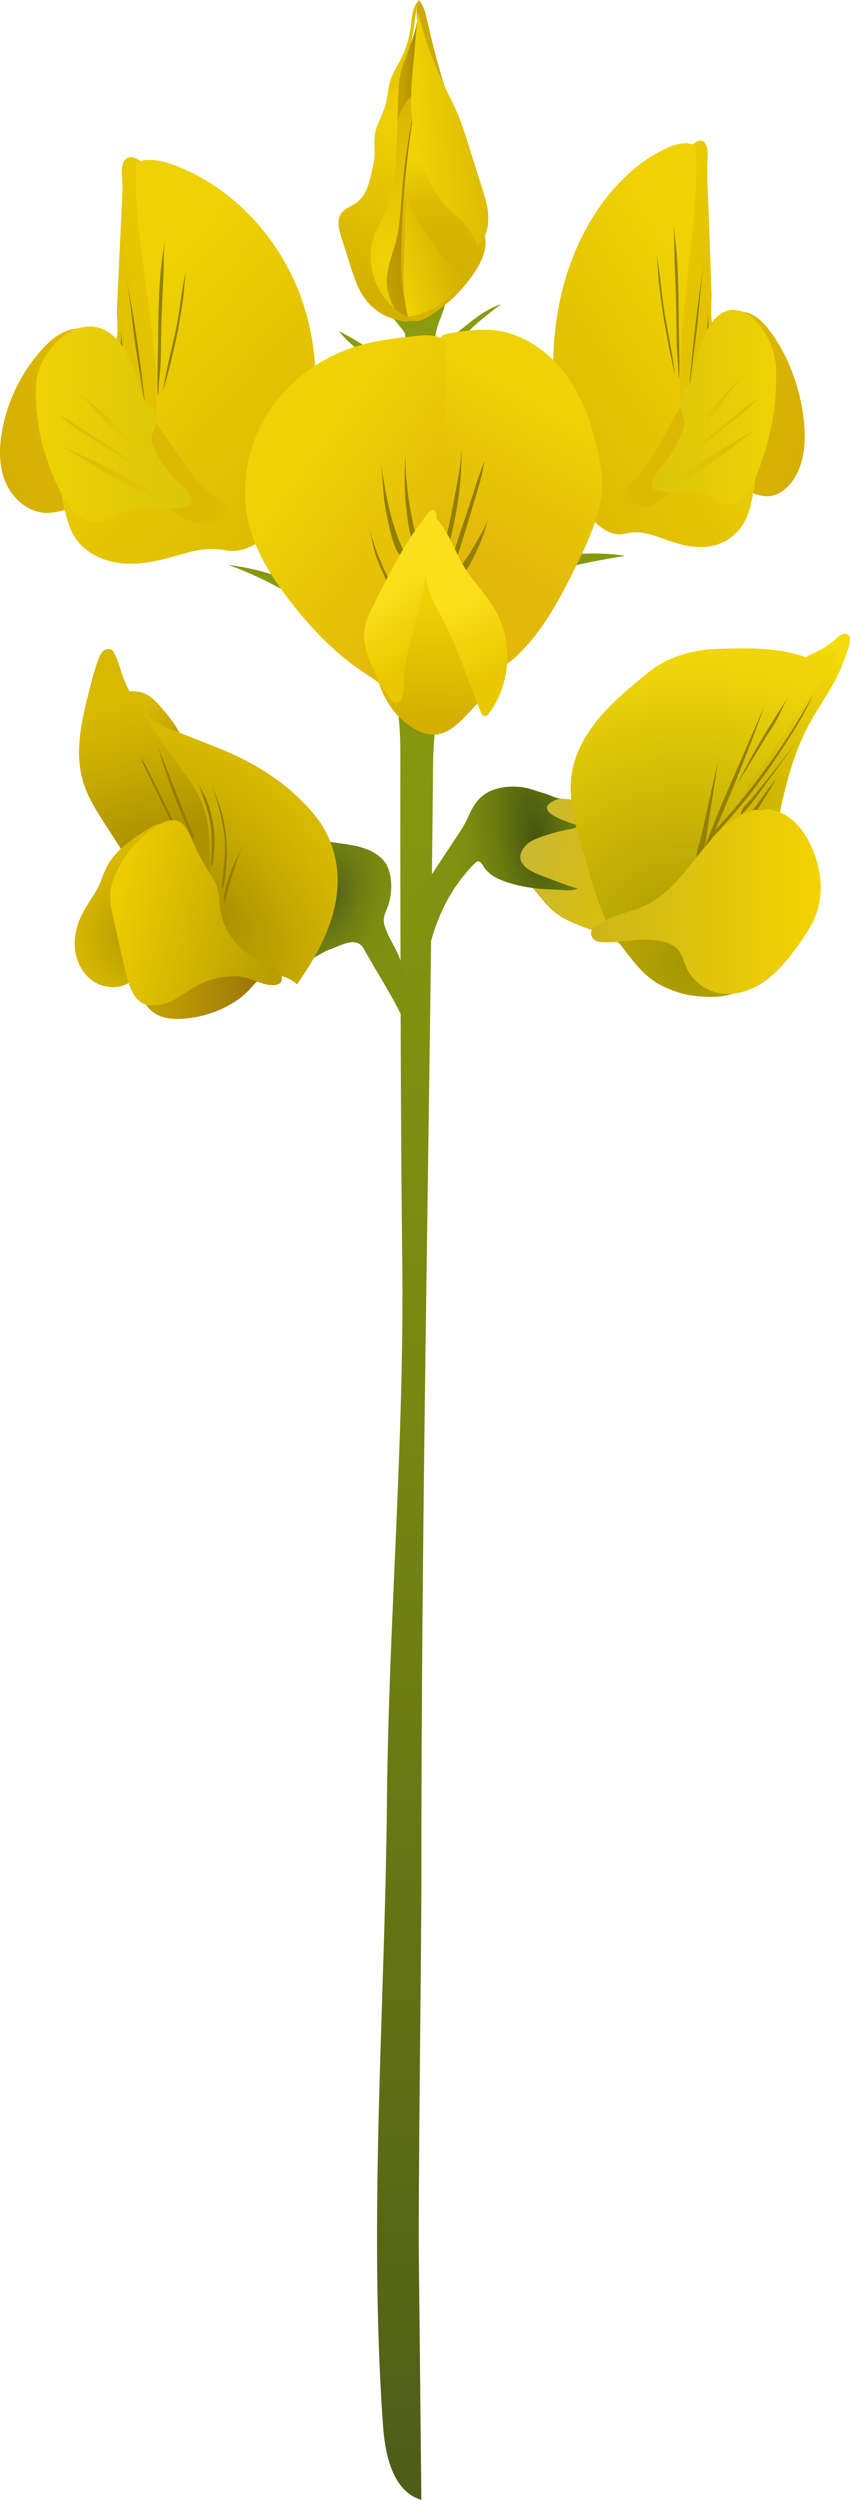 <?xml version="1.0" encoding="UTF-8"?><svg id="Layer_2" xmlns="http://www.w3.org/2000/svg" xmlns:xlink="http://www.w3.org/1999/xlink" viewBox="0 0 368.59 1083.79"><defs><linearGradient id="linear-gradient" x1="184.95" y1="147.23" x2="184.95" y2="1068.29" gradientUnits="userSpaceOnUse"><stop offset="0" stop-color="#8a9b10"/><stop offset=".23" stop-color="#849510"/><stop offset=".52" stop-color="#758612"/><stop offset=".84" stop-color="#5d6c15"/><stop offset="1" stop-color="#4f5e17"/></linearGradient><linearGradient id="linear-gradient-2" x1="73.72" y1="145.91" x2="110.02" y2="145.91" gradientTransform="translate(45.01 -17.86) rotate(-16.8)" gradientUnits="userSpaceOnUse"><stop offset="0" stop-color="#c4a100"/><stop offset=".29" stop-color="#bb9802"/><stop offset=".75" stop-color="#a58108"/><stop offset="1" stop-color="#97720c"/></linearGradient><linearGradient id="linear-gradient-3" x1="108" y1="90.95" x2="116.52" y2="93.4" xlink:href="#linear-gradient-2"/><radialGradient id="radial-gradient" cx="79.15" cy="160.6" fx="79.15" fy="160.6" r="86.74" gradientTransform="translate(45.01 -17.86) rotate(-16.8)" gradientUnits="userSpaceOnUse"><stop offset="0" stop-color="#eed205"/><stop offset="1" stop-color="#d3b000"/></radialGradient><radialGradient id="radial-gradient-2" cx="78.82" cy="174.13" fx="78.82" fy="174.13" r="51.6" gradientTransform="translate(60.15 -22.42) rotate(-16.8) scale(1.05 1)" gradientUnits="userSpaceOnUse"><stop offset="0" stop-color="#d3b000"/><stop offset=".37" stop-color="#d5b300"/><stop offset=".68" stop-color="#ddbd02"/><stop offset=".96" stop-color="#ebcf04"/><stop offset="1" stop-color="#eed205"/></radialGradient><radialGradient id="radial-gradient-3" cx="103.39" cy="105.71" fx="103.39" fy="105.71" r="76.04" xlink:href="#radial-gradient"/><linearGradient id="linear-gradient-4" x1="106.97" y1="110.61" x2="151.18" y2="120.61" gradientTransform="translate(45.01 -17.86) rotate(-16.8)" gradientUnits="userSpaceOnUse"><stop offset="0" stop-color="#eed205"/><stop offset="1" stop-color="#d3b000"/></linearGradient><linearGradient id="linear-gradient-5" x1="81.39" y1="157.86" x2="109.77" y2="157.86" xlink:href="#linear-gradient-4"/><linearGradient id="linear-gradient-6" x1="-36.01" y1="177.79" x2="90.98" y2="124.8" gradientUnits="userSpaceOnUse"><stop offset="0" stop-color="#d3ab05"/><stop offset=".35" stop-color="#d8b304"/><stop offset=".91" stop-color="#e7ca01"/><stop offset="1" stop-color="#eacf01"/></linearGradient><linearGradient id="linear-gradient-7" x1="42.31" y1="138.65" x2="172.32" y2="253.52" gradientTransform="matrix(1,0,0,1,0,0)" xlink:href="#linear-gradient-4"/><linearGradient id="linear-gradient-8" x1="48.99" y1="187.38" x2="124.05" y2="229.08" gradientUnits="userSpaceOnUse"><stop offset="0" stop-color="#dbb804"/><stop offset=".6" stop-color="#dcb903"/><stop offset=".82" stop-color="#e0c002"/><stop offset=".98" stop-color="#e8cc01"/><stop offset="1" stop-color="#eacf01"/></linearGradient><linearGradient id="linear-gradient-9" x1="15.55" y1="183.94" x2="83.13" y2="183.94" gradientUnits="userSpaceOnUse"><stop offset="0" stop-color="#eed205"/><stop offset="1" stop-color="#dcc50a"/></linearGradient><linearGradient id="linear-gradient-10" x1="27.03" y1="204.47" x2="75.75" y2="204.47" xlink:href="#linear-gradient-6"/><linearGradient id="linear-gradient-11" x1="24.68" y1="193.6" x2="68.38" y2="193.6" xlink:href="#linear-gradient-6"/><linearGradient id="linear-gradient-12" x1="32.38" y1="181.49" x2="59.38" y2="181.49" xlink:href="#linear-gradient-6"/><linearGradient id="linear-gradient-13" x1="-498.01" y1="172.92" x2="-363.97" y2="116.98" gradientTransform="translate(16.2) rotate(-180) scale(.72 -1)" xlink:href="#linear-gradient-6"/><linearGradient id="linear-gradient-14" x1="-411.93" y1="131.57" x2="-277.82" y2="250.05" gradientTransform="translate(16.2) rotate(-180) scale(.72 -1)" xlink:href="#linear-gradient-4"/><linearGradient id="linear-gradient-15" x1="-406.57" y1="179.55" x2="-326.67" y2="223.94" gradientTransform="translate(16.2) rotate(-180) scale(.72 -1)" xlink:href="#linear-gradient-8"/><linearGradient id="linear-gradient-16" x1="-444.6" y1="176.74" x2="-369.88" y2="176.74" gradientTransform="translate(16.2) rotate(-180) scale(.72 -1)" xlink:href="#linear-gradient-9"/><linearGradient id="linear-gradient-17" x1="-431.9" y1="197.27" x2="-378.03" y2="197.27" gradientTransform="translate(16.2) rotate(-180) scale(.72 -1)" xlink:href="#linear-gradient-6"/><linearGradient id="linear-gradient-18" x1="-434.5" y1="186.41" x2="-386.18" y2="186.41" gradientTransform="translate(16.2) rotate(-180) scale(.72 -1)" xlink:href="#linear-gradient-6"/><linearGradient id="linear-gradient-19" x1="-425.99" y1="174.29" x2="-396.13" y2="174.29" gradientTransform="translate(16.2) rotate(-180) scale(.72 -1)" xlink:href="#linear-gradient-6"/><linearGradient id="linear-gradient-20" x1="198.72" y1="248.18" x2="200.75" y2="302.04" gradientTransform="translate(-2.46 4.23) rotate(1.8)" xlink:href="#linear-gradient-4"/><linearGradient id="linear-gradient-21" x1="242.2" y1="158.53" x2="208.17" y2="224.87" gradientTransform="translate(-2.46 4.23) rotate(1.8)" gradientUnits="userSpaceOnUse"><stop offset="0" stop-color="#eed205"/><stop offset="1" stop-color="#e2b80a"/></linearGradient><linearGradient id="linear-gradient-22" x1="142.04" y1="180.92" x2="213.31" y2="229.45" xlink:href="#linear-gradient-21"/><linearGradient id="linear-gradient-23" x1="171.07" y1="252.4" x2="190.61" y2="277.01" gradientUnits="userSpaceOnUse"><stop offset="0" stop-color="#fae01b"/><stop offset="1" stop-color="#e9c801"/></linearGradient><linearGradient id="linear-gradient-24" x1="197.47" y1="260.15" x2="214.46" y2="291.87" xlink:href="#linear-gradient-23"/><linearGradient id="linear-gradient-25" x1="61.4" y1="307.22" x2="82.61" y2="327.61" gradientUnits="userSpaceOnUse"><stop offset="0" stop-color="#d7b902"/><stop offset=".39" stop-color="#c9ac01"/><stop offset="1" stop-color="#ad9100"/></linearGradient><radialGradient id="radial-gradient-4" cx="143.14" cy="388.62" fx="143.14" fy="388.62" r="32.01" gradientTransform="translate(176.73 -271.56) rotate(15.42) scale(1 1.66)" gradientUnits="userSpaceOnUse"><stop offset="0" stop-color="#4f5e17"/><stop offset=".17" stop-color="#5e6d15"/><stop offset=".43" stop-color="#708012"/><stop offset=".7" stop-color="#7b8c11"/><stop offset=".99" stop-color="#7f9011"/></radialGradient><linearGradient id="linear-gradient-26" x1="52.61" y1="306.62" x2="68.96" y2="363.34" xlink:href="#linear-gradient-25"/><linearGradient id="linear-gradient-27" x1="61.31" y1="430.71" x2="114.76" y2="430.71" gradientTransform="matrix(1,0,0,1,0,0)" xlink:href="#linear-gradient-2"/><radialGradient id="radial-gradient-5" cx="63.27" cy="404.9" fx="63.27" fy="404.9" r="33.09" gradientUnits="userSpaceOnUse"><stop offset="0" stop-color="#ad9100"/><stop offset=".61" stop-color="#c9ac01"/><stop offset="1" stop-color="#d7b902"/></radialGradient><radialGradient id="radial-gradient-6" cx="95.15" cy="395.03" fx="95.15" fy="395.03" r="52.56" gradientTransform="translate(-362.13 -98.18) rotate(-34.7) scale(1 1.69)" xlink:href="#radial-gradient-5"/><linearGradient id="linear-gradient-28" x1="49.03" y1="390.53" x2="121.37" y2="408.29" gradientUnits="userSpaceOnUse"><stop offset="0" stop-color="#edcd01"/><stop offset="1" stop-color="#b89e01"/></linearGradient><radialGradient id="radial-gradient-7" cx="331.26" cy="345.01" fx="331.26" fy="345.01" r="70.31" gradientUnits="userSpaceOnUse"><stop offset="0" stop-color="#ceb401"/><stop offset="1" stop-color="#f5db0a"/></radialGradient><linearGradient id="linear-gradient-29" x1="224.76" y1="369.65" x2="279.12" y2="383.81" gradientUnits="userSpaceOnUse"><stop offset="0" stop-color="#c8b836"/><stop offset="1" stop-color="#dfc000"/></linearGradient><radialGradient id="radial-gradient-8" cx="298.15" cy="416.72" fx="298.15" fy="416.72" r="130.08" gradientUnits="userSpaceOnUse"><stop offset="0" stop-color="#a59602"/><stop offset="1" stop-color="#efd509"/></radialGradient><radialGradient id="radial-gradient-9" cx="232.25" cy="362.45" fx="232.25" fy="362.45" r="35.77" gradientTransform="translate(-118.5 -515.65) rotate(-7.56) scale(1 2.53)" gradientUnits="userSpaceOnUse"><stop offset="0" stop-color="#455610"/><stop offset=".1" stop-color="#4d5e10"/><stop offset=".46" stop-color="#697a10"/><stop offset=".77" stop-color="#7a8b10"/><stop offset="1" stop-color="#819211"/></radialGradient><linearGradient id="linear-gradient-30" x1="256.3" y1="390.87" x2="355.88" y2="390.87" gradientUnits="userSpaceOnUse"><stop offset="0" stop-color="#cdb519"/><stop offset="1" stop-color="#f3d302"/></linearGradient></defs><g id="Layer_13"><path d="M176.06,175.72c-.86-7.34-6.42-13.23-12.25-17.76s-12.38-8.43-16.75-14.39c5.38,2.81,10.59,5.94,15.59,9.39,5.7,3.93,12.04,9.21,13.44,16.41.83,4.27.23,9.34.31,13.7.08,4.63.14,9.26.14,13.89.03,20.66-.71,41.32-2.08,61.93-.32,4.78,0,9.92-.76,14.64-.3,1.86-3.39,9.01-2.06,10.27-6.76-6.4-13.54-12.81-21.05-18.31-15.12-11.08-33.07-18.25-51.67-20.63,14.41,5.11,27.72,12.85,40.93,20.54,7.15,4.16,14.4,8.41,20.13,14.37,13.15,13.68,13.68,32.91,13.64,50.63-.05,23.46-.03,46.93.02,70.39.11,48.51.2,97.03.79,145.53.95,78.5-5.9,156.69-6.64,234.66-.86,90.32-8.02,179.62-1.74,270.16.9,13.01,4.17,28.9,16.67,32.63-.36-35.07-.72-70.13-1.09-105.2-.3-29.28,1.11-137.97,1.1-161.36-.11-161.97,3.57-324.04,5.07-486.1.13-13.76,2.52-26.64,2.26-40.37-.31-16.21,8.06-25.8,22.44-33.06,18.17-9.18,38.41-13.31,58.48-16.73-26.81-3.98-55.16,3.89-76.09,21.11-1.38,1.13-3.05,2.38-4.77,1.89-2.12-.61-.16-19.41-.09-22.36.51-19.27.62-38.55.58-57.82-.01-6.2-1.16-13.34.14-19.37,1.36-6.32,4.72-12.09,8.89-16.98,5.1-5.98,11.39-10.79,17.64-15.55-10.78,3.56-17.79,12.79-27.47,18.12-2.95-4.73,1.74-12.15,2.87-16.78.64-2.61.37-5.35.1-8.03-.21-2.09-.91-4.71-2.99-4.97-.74-.1-1.48.17-2.19.43-5.39,1.99-10.78,3.97-16.17,5.96-1.31.48-2.74,1.06-3.39,2.3-2.65,5.06,5.56,12.06,7.46,15.47.21.37.21.81.22,1.24.03,7.68.19,15.3.36,22.92" style="fill:url(#linear-gradient); stroke-width:0px;"/><path d="M165.67,123.94c-.08,4.77,1.6,8.27,4.65,11.84.36.42.73.85,1.18,1.17.63.45,1.39.68,2.13.89,1.34.39,2.68.79,4.02,1.18.48.14.97.28,1.46.22.81-.11,1.46-.79,1.76-1.55s.31-1.61.29-2.43c-.07-2.73-.67-5.02-1.37-7.58-.81-2.93-.63-6.52-.76-9.55-.29-6.44-.16-12.91.38-19.33.26-3.09.62-6.18.89-9.27.93-10.75.78-21.55.62-32.34-.04-2.89-.09-5.81-.92-8.58-4.45,7.25-4.95,16.15-5.76,24.63-.7,7.33-1.59,14.71-3.04,21.93-1.88,9.35-5.37,19.18-5.54,28.77Z" style="fill:url(#linear-gradient-2); stroke-width:0px;"/><path d="M171.92,41.99c.11-2.54.23-5.08.68-7.58,1.56-8.6,7.04-16.18,8.12-24.86,1.58,11.72,1.23,23.7-1.04,35.31-.57,2.93-1.27,5.84-2.24,8.65-1.62,4.65-4.01,9.04-7.05,12.91,1.95-7.87.48-16.42,1.53-24.44Z" style="fill:url(#linear-gradient-3); stroke-width:0px;"/><path d="M185.28,8.95c-.71-3.2-1.47-6.59-3.75-8.95-1.47,4.52-.82,9.44.14,14.1,1.35,6.5,3.29,12.87,5.8,19.02,2.24,5.51,5.04,13.52,9.33,17.69.15-2.98-2.05-7-2.97-9.91-1.11-3.51-2.16-7.03-3.16-10.56-2.01-7.07-3.81-14.2-5.4-21.38Z" style="fill:#cbab04; stroke-width:0px;"/><path d="M156.19,117.74c-.02-9.13,5.69-17.14,8.81-25.72,1.29-3.55,2.15-7.24,2.89-10.95,1.09-5.41,1.94-10.86,2.57-16.34.48-4.25.83-8.55,2.06-12.64.67-2.22,3.82-10.47,6.9-10.44,2.49.02-.54,9.39-.91,11.3-2.08,10.67-3.54,21.47-4.37,32.31-.49,6.35-.77,12.76-2.32,18.94-1.58,6.29-4.48,12.44-4.06,18.92.36,5.49,3.09,10.51,5.75,15.32-.47-.86-4.93-2.15-5.99-2.81-2-1.26-3.85-2.79-5.46-4.53-3.36-3.62-5.86-8.32-5.87-13.34Z" style="fill:url(#radial-gradient); stroke-width:0px;"/><path d="M177.25,138.12c-.5-2.37-1.01-4.74-1.51-7.11-.56-2.64-1.12-5.28-1.44-7.96-.4-3.37-.41-6.77-.37-10.17.18-19.27,1.69-38.57,4.49-57.72.63-4.28,1.58-9,5.13-11.71,1.54,11.88,2.3,24.3,8.12,34.78,2.93,5.28,6.85,9.98,11.18,14.24,2.82,2.77,5.93,5.53,7.14,9.25,1.65,5.07-.63,10.63-3.52,15.27-5.19,8.32-12.51,15.43-21.1,20.5-1.48.87-3.09,1.71-4.8,1.67s-2.97.55-3.31-1.06Z" style="fill:url(#radial-gradient-2); stroke-width:0px;"/><path d="M178.01,12.3c-.62,4.41-1.94,8.73-3.91,12.73-1.7,3.45-3.88,6.7-4.98,10.38-1,3.35-1.06,6.92-2.02,10.28-1.19,4.2-3.74,7.98-4.47,12.28-.53,3.12-.08,6.32-.25,9.49-.16,3-.89,5.94-1.61,8.86-1,4.05-2.15,8.05-5.37,10.91-2.96,2.63-7.51,3.13-8.43,7.58-.59,2.87.31,5.82,1.2,8.62,1.47,4.6,2.94,9.2,4.41,13.79,2.21,6.9,4.95,13.35,11.11,17.66,2.25,1.58,4.78,2.76,7.43,3.5,1.56.44,5.91,1.9,7.07.14-1.39-1.17-3.04-1.97-4.58-2.93-10.7-6.68-15.98-22.27-11.19-33.87,1.78-4.32,4.26-8.34,5.93-12.71,3.01-7.84,3.32-16.41,3.6-24.8.24-7.27.48-14.53.72-21.8.12-3.51.24-7.04,1.01-10.46.93-4.12,2.77-7.96,4.07-11.97,2.09-6.43,1.94-13.2,3.69-19.6-2.9,2.83-2.91,8.22-3.43,11.92Z" style="fill:url(#radial-gradient-3); stroke-width:0px;"/><path d="M182.03,68.38c-3.17-9.84-4.14-20.3-3.62-30.62.14-2.87.4-5.74.66-8.6.71-7.96,1.42-15.92,2.14-23.88,2.84,11.26,6.81,22.23,11.84,32.69,1.79,3.73,3.72,7.39,5.33,11.2,1.87,4.42,3.32,9.01,4.76,13.59,2,6.35,3.99,12.7,5.99,19.05.97,3.08,1.94,6.17,2.39,9.37.79,5.63-.35,11.93-4.59,15.7,1.17-1.04-5.06-9.45-5.89-10.39-2.01-2.27-4.6-3.81-6.65-6.04-5.7-6.21-9.77-14.09-12.34-22.07Z" style="fill:url(#linear-gradient-4); stroke-width:0px;"/><path d="M200.63,119.53c-.75,4.6-5.45,9.1-9.01,11.83-4.26,3.26-9.41,5.38-14.76,5.93-2.87-11.44-1.72-22.56-1.34-34.21.17-4.55.34-9.11.51-13.66.09-2.36.46-4.9.27-7.26-.14-1.71-.96-3.37-.67-5.13.35,5.6,1.38,11.26,3.97,16.24,1.27,2.44,2.89,4.68,4.5,6.91.83,1.14,1.66,2.29,2.48,3.43,1.92,2.66,3.85,5.32,5.77,7.98.63.87,1.3,1.77,2.26,2.23,1.17.56,2.59.36,3.77.89,1.74.77,2.5,2.93,2.25,4.82Z" style="fill:url(#linear-gradient-5); stroke-width:0px;"/><path d="M48.48,150.88c3.57-2.12,2.1-12.49,2.24-16.17.59-15.03,1.37-30.06,2.09-45.1.23-4.76.46-9.54.04-14.29-.39-4.47,1.51-9.27,6.92-6.26,2.22,1.24,3.59,3.58,4.46,5.96.99,2.68,1.48,5.52,1.96,8.34,1.71,9.92,3.41,19.84,5.12,29.76,1.19,6.94,2.39,13.89,2.99,20.9,1.31,15.16-.16,30.46-2.88,45.43-1.43,7.89-3.33,15.96-8.06,22.44-7.37,10.09-20.11,14.43-32.03,18.2-3.88,1.23-7.86,2.46-11.92,2.21-7.53-.47-14.03-6.24-16.99-13.19-2.96-6.95-2.86-14.84-1.53-22.28,2.28-12.76,8.1-24.87,16.65-34.61,3.38-3.86,7.34-7.45,12.21-9.06,8.17-2.71,13.33,2.52,18.73,7.72Z" style="fill:url(#linear-gradient-6); stroke-width:0px;"/><path d="M29.07,224.96c.76,2.56,1.67,5.1,3.03,7.4,4.01,6.72,11.68,10.65,19.43,11.69s15.62-.5,23.14-2.65c7.81-2.24,15.15-4.58,23.22-2.84,7.01,1.51,14.56-2.84,19.36-7.77,5.03-5.17,8.28-11.82,10.9-18.54,10.12-25.95,11.96-55.45,2.93-81.8-9.03-26.35-29.4-49.06-55.47-58.85-4.19-1.57-9.43-2.94-13.89-1.97-.73.16-1.49.4-1.97.96-.55.65-.62,1.57-.65,2.43-.71,19.41,2.61,38.64,5.14,57.81,1.64,12.39,3.37,24.82,3.58,37.34.17,10.48.67,23.38-9.93,29.19-4.98,2.73-10.91,2.85-16.58,3.17-3.07.17-6.2.43-9.06,1.57-3.62,1.44-6.21,3.9-5.99,7.78.3,5.09,1.36,10.22,2.81,15.09Z" style="fill:url(#linear-gradient-7); stroke-width:0px;"/><path d="M54.68,120.14c3.83,19.19,6.54,38.54,8.51,58-1.45-9.71-3.15-19.37-4.57-29.08-1.41-9.57-2.05-19.45-3.94-28.92Z" style="fill:#947f05; stroke-width:0px;"/><path d="M52.35,149.08c.31-3.09.23-6.2.14-9.3,0,6.05,1.18,11.66.23,17.78-.3-2.97-.68-5.43-.37-8.48Z" style="fill:#947f05; stroke-width:0px;"/><path d="M75.93,144.52c2.1-9.32,2.59-18.98,5.08-28.2-1.1,4.05-.98,8.82-1.57,12.99-.64,4.52-1.37,9.02-2.2,13.5-.82,4.42-1.89,8.78-2.92,13.16-1.08,4.58-2.34,9.11-3.64,13.65,1.23-8.54,3.37-16.76,5.25-25.1Z" style="fill:#947f05; stroke-width:0px;"/><path d="M68.59,146.46c.14-14.46.29-29.02,3.22-43.18-1.08,5.22-.68,11.23-.95,16.56-.29,5.62-.54,11.25-.76,16.88-.24,6.08-.26,12.17-.36,18.25-.09,5.51-1.01,10.89-1.01,16.36-.44-1.1-.46-2.32-.47-3.5-.08-7.16.28-14.2.35-21.37Z" style="fill:#947f05; stroke-width:0px;"/><path d="M78.52,199.02c3.32,4.79,6.78,9.54,11.07,13.48,2.94,2.7,6.24,4.99,9.02,7.85s5.05,6.48,5.24,10.46c-4.22-.32-7.26-5.32-11.48-4.88-1.14.12-2.2.64-3.32.9-3.71.87-7.42-1.19-10.65-3.22-4.02-2.53-8-5.13-11.93-7.81-2.21-1.51-4.46-3.08-6.03-5.25-1.83-2.51-2.62-5.62-3.38-8.64-1.01-4.05-7.19-29.31.72-29.23,3.7.04,8.91,9.39,10.87,12.1,3.39,4.68,6.57,9.5,9.87,14.24Z" style="fill:url(#linear-gradient-8); stroke-width:0px;"/><path d="M66.23,193.33c-2-4.32,1.64-7.06,1.59-11.34-.01-1.22-.39-2.41-.82-3.55-.29-.77-.63-1.56-1.23-2.14-2.98-2.9-3.93-3.1-5.1-7.43-2.73-10.14-6.67-22.17-16.34-26.28-5.09-2.16-11.16-.8-15.72,2.33-7.15,4.93-12.65,13.51-13,22.14-.47,11.64,1.45,23.36,5.51,34.28,3.14,8.44,9.33,24.6,20.32,24.98,4.47.16,8.18-3.24,12.37-4.78,7.74-2.86,16.61.73,24.55-1.52,1.33-.38,3.47-.08,4.31-1.41,2.39-3.84-5.56-9.61-7.56-11.9-3.52-4.06-6.64-8.48-8.9-13.37Z" style="fill:url(#linear-gradient-9); stroke-width:0px;"/><path d="M23.75,192c16.44,7.53,33.37,15.31,48.71,24.92-7.57-.45-17.37-7.24-24.07-10.66-8.36-4.28-16.18-10.38-24.64-14.26Z" style="fill:url(#linear-gradient-10); opacity:.5; stroke-width:0px;"/><path d="M25.72,179.88c-.35-.33-.69-.65-1.04-.98,1.25,1.21,3.56,2.27,5.07,3.23,2.18,1.37,4.37,2.72,6.5,4.17,10.66,7.26,22.41,13.51,32.13,22.02-10.66-6.77-21.31-13.53-31.97-20.3-1.48-.94-2.96-1.88-4.38-2.9-2.23-1.59-4.31-3.37-6.31-5.24Z" style="fill:url(#linear-gradient-11); opacity:.53; stroke-width:0px;"/><path d="M32.38,169.14c7.09,5.33,13.8,11.16,20.07,17.44,2.36,2.37,4.7,4.77,6.93,7.26-10.4-4.99-17.73-17.74-27-24.7Z" style="fill:url(#linear-gradient-12); opacity:.51; stroke-width:0px;"/><path d="M310.34,143.68c-2.85-2.12-1.67-12.49-1.79-16.17-.47-15.03-1.09-30.06-1.66-45.1-.18-4.76-.36-9.54-.03-14.29.31-4.47-1.21-9.27-5.52-6.26-1.77,1.24-2.86,3.58-3.56,5.96-.79,2.68-1.18,5.52-1.56,8.34-1.36,9.92-2.72,19.84-4.08,29.76-.95,6.94-1.9,13.89-2.38,20.9-1.04,15.16.12,30.46,2.29,45.43,1.14,7.89,2.65,15.96,6.42,22.44,5.87,10.09,16.02,14.43,25.52,18.2,3.09,1.23,6.27,2.46,9.5,2.21,6-.47,11.18-6.24,13.54-13.19,2.36-6.95,2.28-14.84,1.22-22.28-1.82-12.76-6.46-24.87-13.27-34.61-2.69-3.86-5.85-7.45-9.73-9.06-6.51-2.71-10.62,2.52-14.93,7.72Z" style="fill:url(#linear-gradient-13); stroke-width:0px;"/><path d="M325.81,217.76c-.6,2.56-1.33,5.1-2.42,7.4-3.19,6.72-9.3,10.65-15.48,11.69-6.18,1.03-12.45-.5-18.44-2.65-6.23-2.24-12.07-4.58-18.51-2.84-5.59,1.51-11.6-2.84-15.43-7.77-4.01-5.17-6.6-11.82-8.69-18.54-8.06-25.95-9.53-55.45-2.34-81.8,7.2-26.35,23.42-49.06,44.2-58.85,3.34-1.57,7.52-2.94,11.07-1.97.58.16,1.18.4,1.57.96.44.65.49,1.57.52,2.43.57,19.41-2.08,38.64-4.1,57.81-1.3,12.39-2.69,24.82-2.85,37.34-.14,10.48-.53,23.38,7.92,29.19,3.97,2.73,8.69,2.85,13.21,3.17,2.45.17,4.94.43,7.22,1.57,2.89,1.44,4.95,3.9,4.77,7.78-.24,5.09-1.09,10.22-2.24,15.09Z" style="fill:url(#linear-gradient-14); stroke-width:0px;"/><path d="M305.4,112.95c-3.05,19.19-5.21,38.54-6.78,58,1.15-9.71,2.51-19.37,3.64-29.08,1.12-9.57,1.63-19.45,3.14-28.92Z" style="fill:#947f05; stroke-width:0px;"/><path d="M307.25,141.88c-.25-3.09-.18-6.2-.11-9.3,0,6.05-.94,11.66-.19,17.78.24-2.97.54-5.43.3-8.48Z" style="fill:#947f05; stroke-width:0px;"/><path d="M288.47,137.32c-1.67-9.32-2.06-18.98-4.05-28.2.87,4.05.78,8.82,1.25,12.99.51,4.52,1.09,9.02,1.75,13.5.65,4.42,1.51,8.78,2.33,13.16.86,4.58,1.86,9.11,2.9,13.65-.98-8.54-2.69-16.76-4.18-25.1Z" style="fill:#947f05; stroke-width:0px;"/><path d="M294.32,139.26c-.11-14.46-.23-29.02-2.56-43.18.86,5.22.54,11.23.76,16.56.23,5.62.43,11.25.61,16.88.19,6.08.21,12.17.29,18.25.07,5.51.81,10.89.81,16.36.35-1.1.36-2.32.37-3.5.07-7.16-.22-14.2-.28-21.37Z" style="fill:#947f05; stroke-width:0px;"/><path d="M286.4,191.82c-2.64,4.79-5.4,9.54-8.82,13.48-2.34,2.7-4.97,4.99-7.18,7.85s-4.02,6.48-4.18,10.46c3.36-.32,5.79-5.32,9.14-4.88.91.12,1.75.64,2.65.9,2.96.87,5.91-1.19,8.49-3.22,3.21-2.53,6.37-5.13,9.5-7.81,1.76-1.51,3.55-3.08,4.81-5.25,1.46-2.51,2.09-5.62,2.69-8.64.8-4.05,5.73-29.31-.58-29.23-2.95.04-7.1,9.39-8.66,12.1-2.7,4.68-5.24,9.5-7.86,14.24Z" style="fill:url(#linear-gradient-15); stroke-width:0px;"/><path d="M296.2,186.13c1.59-4.32-1.31-7.06-1.27-11.34.01-1.22.31-2.41.66-3.55.23-.77.5-1.56.98-2.14,2.38-2.9,3.13-3.1,4.06-7.43,2.17-10.14,5.32-22.17,13.02-26.28,4.05-2.16,8.9-.8,12.52,2.33,5.7,4.93,10.08,13.51,10.36,22.14.37,11.64-1.16,23.36-4.39,34.28-2.5,8.44-7.43,24.6-16.19,24.98-3.56.16-6.52-3.24-9.86-4.78-6.17-2.86-13.24.73-19.56-1.52-1.06-.38-2.76-.08-3.43-1.41-1.9-3.84,4.43-9.61,6.02-11.9,2.8-4.06,5.29-8.48,7.09-13.37Z" style="fill:url(#linear-gradient-16); stroke-width:0px;"/><path d="M330.05,184.81c-13.1,7.53-26.59,15.31-38.82,24.92,6.03-.45,13.84-7.24,19.18-10.66,6.66-4.28,12.89-10.38,19.64-14.26Z" style="fill:url(#linear-gradient-17); opacity:.5; stroke-width:0px;"/><path d="M328.48,172.68c.28-.33.55-.65.83-.98-1,1.21-2.83,2.27-4.04,3.23-1.74,1.37-3.48,2.72-5.18,4.17-8.49,7.26-17.86,13.51-25.6,22.02,8.49-6.77,16.98-13.53,25.47-20.3,1.18-.94,2.36-1.88,3.49-2.9,1.77-1.59,3.44-3.37,5.03-5.24Z" style="fill:url(#linear-gradient-18); opacity:.53; stroke-width:0px;"/><path d="M323.17,161.94c-5.65,5.33-11,11.16-15.99,17.44-1.88,2.37-3.75,4.77-5.52,7.26,8.28-4.99,14.13-17.74,21.52-24.7Z" style="fill:url(#linear-gradient-19); opacity:.51; stroke-width:0px;"/><path d="M177.88,314.8c3.52,2.39,7.74,4.18,11.94,3.55,4.31-.65,7.83-3.68,10.91-6.75,2.36-2.35,4.62-4.8,6.86-7.26,2.92-3.2,5.9-6.57,7.12-10.72,1.08-3.68.66-7.63-.13-11.37-2.31-10.98-7.79-21.27-15.6-29.32-2.77-2.85-5.9-5.48-9.61-6.92-3.71-1.44-8.08-1.57-11.53.41-2.99,1.71-4.96,4.73-6.63,7.73-5.19,9.3-11.04,21.8-9.21,32.69s6.2,21.41,15.87,27.98Z" style="fill:url(#linear-gradient-20); stroke-width:0px;"/><path d="M249.15,246.71c3.12-6.31,6.19-12.67,8.51-19.31,1.84-5.25,3.21-10.71,3.39-16.27.16-5.09-.68-10.17-1.76-15.15-2.62-12.06-6.77-24.01-14.17-33.89-7.4-9.88-18.38-17.51-30.64-18.9-6.19-.7-12.43.18-18.59,1.11-1.42.22-2.89.45-4.09,1.25-2.64,1.74-3.02,5.39-3.14,8.55-.74,19.38-1.48,38.76-2.23,58.13-.15,3.94-.3,7.89.14,11.8.72,6.43,3.05,12.68,6.71,18.01,4.12,5.99,9.83,10.76,13.95,16.75,7.16,10.41,8.65,23.82,4.68,35.71,1.65-3.65,7.46-5.95,10.45-8.57,3.92-3.43,7.39-7.34,10.53-11.49,6.48-8.57,11.51-18.13,16.26-27.73Z" style="fill:url(#linear-gradient-21); stroke-width:0px;"/><path d="M124.68,259.15c-6.86-9.08-13.06-18.89-16.18-29.84-4.72-16.61-1.74-35.11,7.38-49.77,9.12-14.66,24.12-25.4,40.76-30,7.44-2.06,15.15-2.94,22.83-3.81,3.93-.45,8.11-.85,11.64.93.69.35,1.38.82,1.7,1.53.24.53.24,1.13.24,1.71.01,10.63.02,21.26.03,31.89,0,6.99.01,13.98-.26,20.96-.21,5.31-.59,10.65-1.94,15.79-2.16,8.23-6.71,15.6-10.34,23.3-4.18,8.88-7.15,18.32-8.85,27.98-1.73,9.86-.84,19.37-1.37,29.2-3.51-.91-7.97-4.47-11.15-6.52-4.52-2.91-8.8-6.19-12.85-9.72-8.06-7.04-15.2-15.09-21.64-23.62Z" style="fill:url(#linear-gradient-22); stroke-width:0px;"/><path d="M164.97,199.38c1.92,12.57,3.89,25.3,8.93,36.98.77,1.78,1.79,3.75,1.6,5.67-4.78-.81-7.01-15.32-7.91-19.35-1.75-7.77-1.43-15.54-2.61-23.3Z" style="fill:#947f05; stroke-width:0px;"/><path d="M175.72,194.18c-.05,7.62.49,15.24,1.59,22.77.53,3.64,1.2,7.26,2,10.85.61,2.75,2.38,6.69,1.31,9.44-3.51-4.24-4.04-13.56-4.63-18.89-.9-8.11-.32-16.06-.27-24.17Z" style="fill:#947f05; stroke-width:0px;"/><path d="M199.94,192.58c.76,13.8-1.35,27.63-4.61,41.06-.54,2.24-1.19,4.59-2.9,6.23-.86-2.9,1-6.79,1.66-9.63,1-4.26,1.88-8.54,2.65-12.84,1.4-7.81,3.64-16.86,3.2-24.82Z" style="fill:#947f05; stroke-width:0px;"/><path d="M209.94,199.79c-.62,6.36-2.75,12.15-4.5,18.24-1.86,6.48-3.83,12.94-5.9,19.36-.52,1.62-1.07,3.28-2.16,4.59-1.35-1.14-.28-3.33.13-4.68,2.63-8.69,5.82-17.12,8.42-25.81,1.19-3.96,2.8-7.74,4.01-11.7Z" style="fill:#947f05; stroke-width:0px;"/><path d="M211.7,223.92c-.99,5.16-2.69,10.17-4.99,14.89-1.71,3.49-4.51,9.95-8.07,11.72-1.17-3.15,4.25-8.98,5.77-11.74,2.36-4.3,6.37-10.05,7.3-14.87Z" style="fill:#947f05; stroke-width:0px;"/><path d="M160.08,228.31c1.82,7.59,4.55,14.97,8.1,21.93.51,1.01,1.06,2.06,1.06,3.19-1.41-.4-2.58-3.93-3.16-5.12-1.05-2.15-1.98-4.35-2.79-6.6-1.58-4.41-2.12-8.88-3.21-13.39Z" style="fill:#947f05; stroke-width:0px;"/><path d="M179.26,273.63c4.26-16.07,7.59-32.39,9.95-48.85.21-1.49-.09-3.62-1.6-3.61-.76,0-1.35.63-1.84,1.22-9.85,11.94-16.83,25.93-23.72,39.79-1.91,3.84-3.86,7.81-4.16,12.09-.26,3.64.69,7.25,1.89,10.7,1.18,3.39,10.26,25.39,14.15,18.29,1.71-3.12.95-8.67,1.39-12.13.76-5.94,2.4-11.72,3.93-17.5Z" style="fill:url(#linear-gradient-23); stroke-width:0px;"/><path d="M188.04,224.24c.66-.06,1.22.47,1.65.97,5.14,5.98,7.46,13.83,11.57,20.56,3.95,6.46,9.52,11.82,13.34,18.35,8.07,13.79,6.99,32.38-2.6,45.16-.44.59-1.02,1.22-1.75,1.2-.91-.03-1.44-1.02-1.79-1.86-5.88-14.54-10.74-30.32-18.5-43.96-3.38-5.94-5.42-12.38-5.86-19.23-.24-3.74,0-7.51.7-11.19.23-1.19,1.96-9.9,3.24-9.99Z" style="fill:url(#linear-gradient-24); stroke-width:0px;"/><path d="M69.49,306.25c-1.39-1.59-2.8-3.2-4.54-4.39-2.92-2-6.72-2.68-10.16-1.83-.17.04-.34.09-.46.22-.17.2-.13.5-.08.76,1.7,8.34,7.74,16.14,13.93,21.74,3.99,3.61,8.8,6.47,14.1,7.41-.73-2.5-1.89-4.79-2.74-7.23-.78-2.23-1.3-4.54-2.47-6.65-2.04-3.68-4.83-6.89-7.58-10.04Z" style="fill:url(#linear-gradient-25); stroke-width:0px;"/><path d="M155.6,409.08c.81.44,1.53,1.15,2.12,2.21,5.65,10.23,12.27,20.13,17.19,30.7.23.5.78,1.09,1.2.74.19-.15.22-.41.25-.64,1.12-10.63.08-20.88-4.73-30.44-1.64-3.26-3.63-6.41-4.74-9.91-1.39-4.35.52-6,1.72-10.11,1.46-5,1.55-11.39-.72-16.2-2.08-4.4-7.19-6.97-11.64-8.21-4.76-1.33-9.75-1.57-14.59-2.55-.7-.14-1.59-.22-1.97.38-.19.3-.18.67-.17,1.02.5,14.32-2.59,28.57-6.49,42.28-.53,1.86-2.45,5.38-2.21,7.26.21,1.6-.15,1.25,1.56,1.01,3.25-.45,7.28-3.87,10.52-4.97,3.86-1.32,9.17-4.5,12.7-2.58Z" style="fill:url(#radial-gradient-4); stroke-width:0px;"/><path d="M54.93,371.82c-3.04-4.7-6.07-9.4-9.11-14.1-3.85-5.97-7.76-12.03-9.79-18.84-3.69-12.33-.87-25.56,2.26-38.04,1.25-4.98,2.55-9.96,4.27-14.8.53-1.51,1.17-3.09,2.47-4.03s3.44-.88,4.21.53c2.37,4.32,3.19,9.05,5.13,13.46,3.47,7.88,8.48,14.95,13.7,21.74,2.45,3.19,4.84,6.65,7.65,9.52s5.82,5.65,8.27,8.83c4.44,5.77,7.18,12.76,8.45,19.89,1.09,6.11,1.16,12.41.24,18.55-.46,3.07-1.17,6.1-2.13,9.06-.49,1.51-.52,2.37-2.29,2.26-1.24-.08-2.55-.63-3.44-1.51-1.17-1.17-1.98-2.65-3.04-3.93-1.74-2.1-4.12-3.57-6.53-4.84-6.44-3.38-13.47-6.2-20.31-3.73Z" style="fill:url(#linear-gradient-26); stroke-width:0px;"/><path d="M62.02,433.29c1.49,3.38,4.4,6.11,7.87,7.38,2.14.78,4.44,1.02,6.72,1.04,11.03.1,24.3-4.7,31.8-12.97,1.5-1.65,2.92-3.52,4.98-4.39.61-.26,1.38-.58,1.38-1.24,0-.58-.62-.93-1.16-1.14-8.09-3.2-17.47-3-25.41.55-4.48,2-8.46,4.98-12.78,7.32-4.32,2.33-9.27,4.04-14.1,3.16" style="fill:url(#linear-gradient-27); stroke-width:0px;"/><path d="M64.93,358.93c-7.22,4.48-14.78,9.33-18.65,16.89-1.43,2.79-2.29,5.83-3.65,8.65-1.7,3.52-4.15,6.63-6.08,10.02-2.76,4.86-4.47,10.43-4.13,16.01.34,5.58,2.9,11.13,7.38,14.46s10.95,4.09,15.78,1.29c5.69-3.3,7.94-10.26,9.59-16.62,3.91-15.07,7.1-30.39,8.27-45.92.5-6.69-3.21-8.07-8.51-4.78Z" style="fill:url(#radial-gradient-5); stroke-width:0px;"/><path d="M60.86,306.97l-.63-1.28c3.76,8.13,9.5,15.07,14.57,22.38,4.94,7.13,10.65,13.72,13.48,22.07,2.1,6.19,2.51,12.83,2.6,19.37.07,4.94-.03,9.88-.3,14.81-.25,4.52-1.27,9.38-.58,13.88.98,6.4,4.78,12.67,9.48,17.01,1.72,1.59,3.63,2.99,5.76,3.99,7.57,3.54,17.52,1.8,23.57,7.56,7.04-10.2,13.43-21.12,16.24-33.19,3.32-14.29.61-29.31-8.93-40.62-12.02-14.25-26.43-22.8-43.66-29.57-6.34-2.49-12.68-4.97-19.02-7.47-4.99-1.97-9.5-5.89-13.3-9.68" style="fill:url(#radial-gradient-6); stroke-width:0px;"/><path d="M105.69,365.69c-3.94,8.38-5.84,17.26-8.5,26.06-.64-4.15,1.2-8.85,2.5-12.71,1.58-4.71,3.91-8.89,6.01-13.35Z" style="fill:#947f05; stroke-width:0px;"/><path d="M97.1,375.05c.29-3.28.57-6.57.42-9.86-.11-2.5-.48-4.98-.93-7.44-1.17-6.37-2.91-12.64-5.19-18.7,2.22,5.88,4.61,11.33,5.77,17.57s1.47,12.4.97,18.61c-.27,3.32-.5,7.16-1.66,10.29-.74-.78.03-3.77.13-4.85l.49-5.61Z" style="fill:#947f05; stroke-width:0px;"/><path d="M85.67,338.91c2.82,7.4,5.67,14.96,6.06,22.88.12,2.38.05,4.8.08,7.16.01,1.22-.15,2.44-.28,3.66-.11,1.06.12,2.19-.26,3.21,1.49-1.01,1.27-4.04,1.43-5.65.24-2.3.36-4.62.29-6.93-.17-5.5-1.27-10.98-3.24-16.12-1.09-2.84-3.06-5.4-4.08-8.2Z" style="fill:#947f05; stroke-width:0px;"/><path d="M68.66,324.27c4.14,10.43,8.29,20.86,12.43,31.29,1.03,2.6,2.68,5.49,3.19,8.22-1.76-.46-2.63-4.07-3.27-5.54-1.18-2.67-2.31-5.36-3.41-8.06-2.18-5.41-4.19-10.89-6.02-16.43-1.04-3.14-2.01-6.3-2.93-9.47Z" style="fill:#947f05; stroke-width:0px;"/><path d="M62.93,332.94c-.69-1.43-1.4-2.91-1.55-4.49,4.68,9.19,9.29,18.42,13.85,27.68.28.56.36,1.28-.26,1.58-1.18-1.11-1.8-3.64-2.51-5.1l-3.15-6.51c-2.13-4.39-4.25-8.77-6.38-13.16Z" style="fill:#947f05; stroke-width:0px;"/><path d="M66,348.53c1.69,3.41,3.58,6.92,4.66,10.58-1.43-.7-1.99-2.97-2.54-4.33-.8-1.99-1.17-4.35-2.12-6.25Z" style="fill:none; stroke-width:0px;"/><path d="M62.6,348.8l3.25,7.83c.52,1.24,1.64,3.19,1.36,4.55-1.22-.75-1.72-3.36-2.15-4.63-.88-2.56-1.7-5.15-2.45-7.75Z" style="fill:none; stroke-width:0px;"/><path d="M69.49,357.21c-8.51,4.96-15.39,12.66-19.38,21.66-1.04,2.35-1.89,4.8-2.2,7.35-.48,3.94.37,7.9,1.22,11.77,1.5,6.83,3.03,13.65,4.6,20.46.76,3.31,1.54,6.63,2.81,9.77,1.51,3.74,4.43,7.61,8.46,7.61s7-.51,10.45-2.38c3.45-1.87,6.57-4.3,10.03-6.16,5.29-2.84,11.34-4.24,17.34-4.06,5.55.17,10.54,4.16,16.07,3.84.83-.05,1.67-.24,2.34-.72,2.01-1.46.71-4.65-.69-6.06-2.07-2.09-5.09-2.83-7.82-3.94-9.01-3.65-15.8-12.32-17.17-21.94-.45-3.16-.36-6.42-1.3-9.47-.93-3.01-2.79-5.63-4.47-8.3-2.27-3.6-4.26-7.38-5.94-11.29-1.32-3.07-2.54-6.37-5.09-8.54s-6.36-1.3-9.25.39Z" style="fill:url(#linear-gradient-28); stroke-width:0px;"/><path d="M350.24,315.17c3.43-6.54,7.72-12.61,11.28-19.08,1.89-3.44,3.58-7.01,4.8-10.74.63-1.95,3.14-7.72,1.97-9.61-.59-.96-1.96-1.16-3.02-.78s-1.89,1.2-2.73,1.95c-2.73,2.47-5.85,4.52-9.2,6.04-1.39.63-2.84,1.18-4.02,2.15-2.7,2.19-1.84,6.26-2.86,9.28-6.32,18.71-18.71,34.65-28.41,51.86-2.68,4.74-5.19,9.68-6.24,15.02-.24,1.21-.34,2.63.54,3.49,1.37,1.34,3.61.19,5.25-.79,4.07-2.42,8.93-3.51,13.64-3.05,1.95.19,3,.19,4.29-1.38,2.33-2.86,2.44-6.53,3.21-9.98.88-3.96,1.82-7.9,2.9-11.8,2.15-7.77,4.85-15.42,8.6-22.56Z" style="fill:url(#radial-gradient-7); stroke-width:0px;"/><path d="M239.51,394.61c-1.97-1.73-3.65-3.77-5.32-5.79-2.36-2.86-4.71-5.72-7.07-8.58-1.55-1.88-3.14-3.82-3.98-6.11-1.07-2.92-.84-6.17-.16-9.21,1.08-4.8,3.27-9.35,6.34-13.19,1.46-1.83,3.17-3.53,5.29-4.52,3.09-1.43,6.66-1.18,10.06-.9,2.05.17,4.16.35,5.98,1.31,1.3.69,2.38,1.73,3.4,2.79,11.12,11.59,17.66,26.8,22.53,42.11,1.1,3.47,2.14,7.04,1.98,10.68-.14,3.29-1.68,9.39-5.9,7.93-3.58-1.24-6.92-4.39-10.57-5.88-7.67-3.13-16.2-5.03-22.58-10.63Z" style="fill:url(#linear-gradient-29); stroke-width:0px;"/><path d="M264.68,403.59c-5.81-12.4-9.44-25.69-13.04-38.9-2.51-9.21-5.05-18.7-3.87-28.18,1.09-8.78,5.35-16.93,10.87-23.84s12.28-12.72,19.09-18.37c2.77-2.3,5.57-4.59,8.67-6.42,7.34-4.32,16.47-6.3,24.89-6.57,12.78-.41,25.92-.77,37.94,3.56,4.93,1.78,8.91-.3,13.4-2.99-3.38,8.53-8.63,16.17-13.84,23.73-8.84,12.84-17.68,25.68-26.52,38.52-3.35,4.87-6.72,9.76-9.42,15.02-2.83,5.5-4.91,11.39-6.18,17.44-2.81,13.42-1.39,28.02,5.61,39.81,1.24,2.08,8.58,11.32,6.47,13.82-.26.3-.64.45-1.02.58-5.32,1.79-11.09,1.54-16.66.94-4.87-.52-9.88-2.32-14.26-4.51-6.93-3.46-11.84-9.86-16.5-16.05-2.62-3.48-3.8-3.65-5.65-7.6Z" style="fill:url(#radial-gradient-8); stroke-width:0px;"/><path d="M305.87,369.99c8.93-20.97,17.86-41.96,25.41-63.46-4.93,11.31-9.86,22.62-14.78,33.93-2.58,5.92-5.16,11.83-7.43,17.87-.29.78-5.96,14.86-6.21,14.65-1.92-1.61.33-6.65.8-8.72.85-3.79,1.7-7.57,2.55-11.36,1.68-7.47,3.35-14.94,5.03-22.41-1.14,8.07-2.39,16.12-3.76,24.16-.62,3.65-1.03,8.72-2.23,13" style="fill:#947f05; stroke-width:0px;"/><path d="M342.01,301.99c-1.85,2.75-2.99,5.78-4.46,8.69-1.69,3.35-3.98,6.52-5.94,9.73-3.95,6.48-7.91,12.97-11.86,19.45,6.49-13.21,14.07-25.67,22.26-37.88Z" style="fill:#947f05; stroke-width:0px;"/><path d="M308.08,363.91c.37-2.14,1.91-3.85,3.37-5.45,15.79-17.36,29.58-36.53,41-57.03-3.89,8.91-9.25,17.08-14.58,25.21-8.88,13.52-18.52,25.68-29.79,37.27Z" style="fill:#947f05; stroke-width:0px;"/><path d="M347.49,318.76c-4.34,5.81-8.51,11.76-12.87,17.57s-8.25,12.05-13.19,16.98c-.68-2.41,2.93-5.25,4.32-6.92,2.47-2.98,4.92-5.99,7.34-9.01,4.9-6.12,9.71-12.33,14.4-18.62Z" style="fill:#947f05; stroke-width:0px;"/><path d="M336.77,337.3c-3.02,5.38-6.32,10.59-9.62,15.81-.84,1.34-1.81,2.95-3.37,3.47-.27-2.51,3.23-6.09,4.6-8.01,2.72-3.81,5.51-7.57,8.39-11.27Z" style="fill:#947f05; stroke-width:0px;"/><path d="M241.35,385.7c2.69.04,6.7.82,9.19-.53-4.22-1.05-8.13-2.73-12.2-4.23-5.58-2.05-17.14-5.61-10.94-13.74,1.31-1.73,3.29-2.82,5.3-3.64,4.88-1.98,10.78-3.47,15.96-4.42.58-.11,1.32-.39,1.27-.98-.04-.43-.5-.67-.9-.84-2.26-.92-12.82-3.83-11.78-7.63.15-.54.57-.95,1-1.31,1.42-1.17,3.15-1.95,4.96-2.25-1.62.26-5.12-1.62-6.76-2.08-2.1-.58-4.18-1.29-6.22-1.91-4.59-1.39-9.8-1.52-14.47-.29-7.16,1.9-10.08,6.23-12.86,12.53-1.3,2.94-3.08,5.64-4.85,8.32-3.6,5.46-7.21,10.92-10.81,16.37-2.87,4.35-6.93,10.04-6.1,15.59.29,1.97,1.26,4.31,1.87,6.2.34,1.05,4.03,6.75,3.93,7.11,3.48-12.76,9.56-24.28,18.98-33.74,2.31-2.32,3.21.92,4.59,2.58,1.55,1.85,3.45,3.25,5.65,4.22,4.91,2.17,10.2,3.39,15.51,4.02,3.21.38,6.44.55,9.68.6Z" style="fill:url(#radial-gradient-9); stroke-width:0px;"/><path d="M261.63,408.47c-1.24-.06-2.54-.14-3.59-.8-1.29-.8-1.99-2.47-1.64-3.95s1.7-2.68,3.21-2.83c5.68-4.29,12.05-4.94,18.63-7.67,10.95-4.54,18.01-14.26,25.17-23.22,3.57-4.47,7.27-8.92,11.76-12.52,2.23-1.79,4.63-3.36,7.22-4.59,1.36-.65,2.85-1.36,4.33-1.71,1.59-.37,2.84.49,3.97.04,2.14-.84,4.54-.09,6.72.66,7.86,2.71,12.92,10.77,15.69,18.19,3.05,8.17,3.92,17.33,1.01,25.67-1.76,5.05-4.77,9.56-7.88,13.91-4.3,6-8.97,11.91-15.07,16.08-6.1,4.17-13.88,6.41-20.99,4.43-5.77-1.6-10.68-6-12.92-11.55-.83-2.07-1.33-4.33-2.64-6.14-2.26-3.15-6.4-4.27-10.24-4.8-7.95-1.09-14.94,1.19-22.74.8Z" style="fill:url(#linear-gradient-30); stroke-width:0px;"/></g></svg>